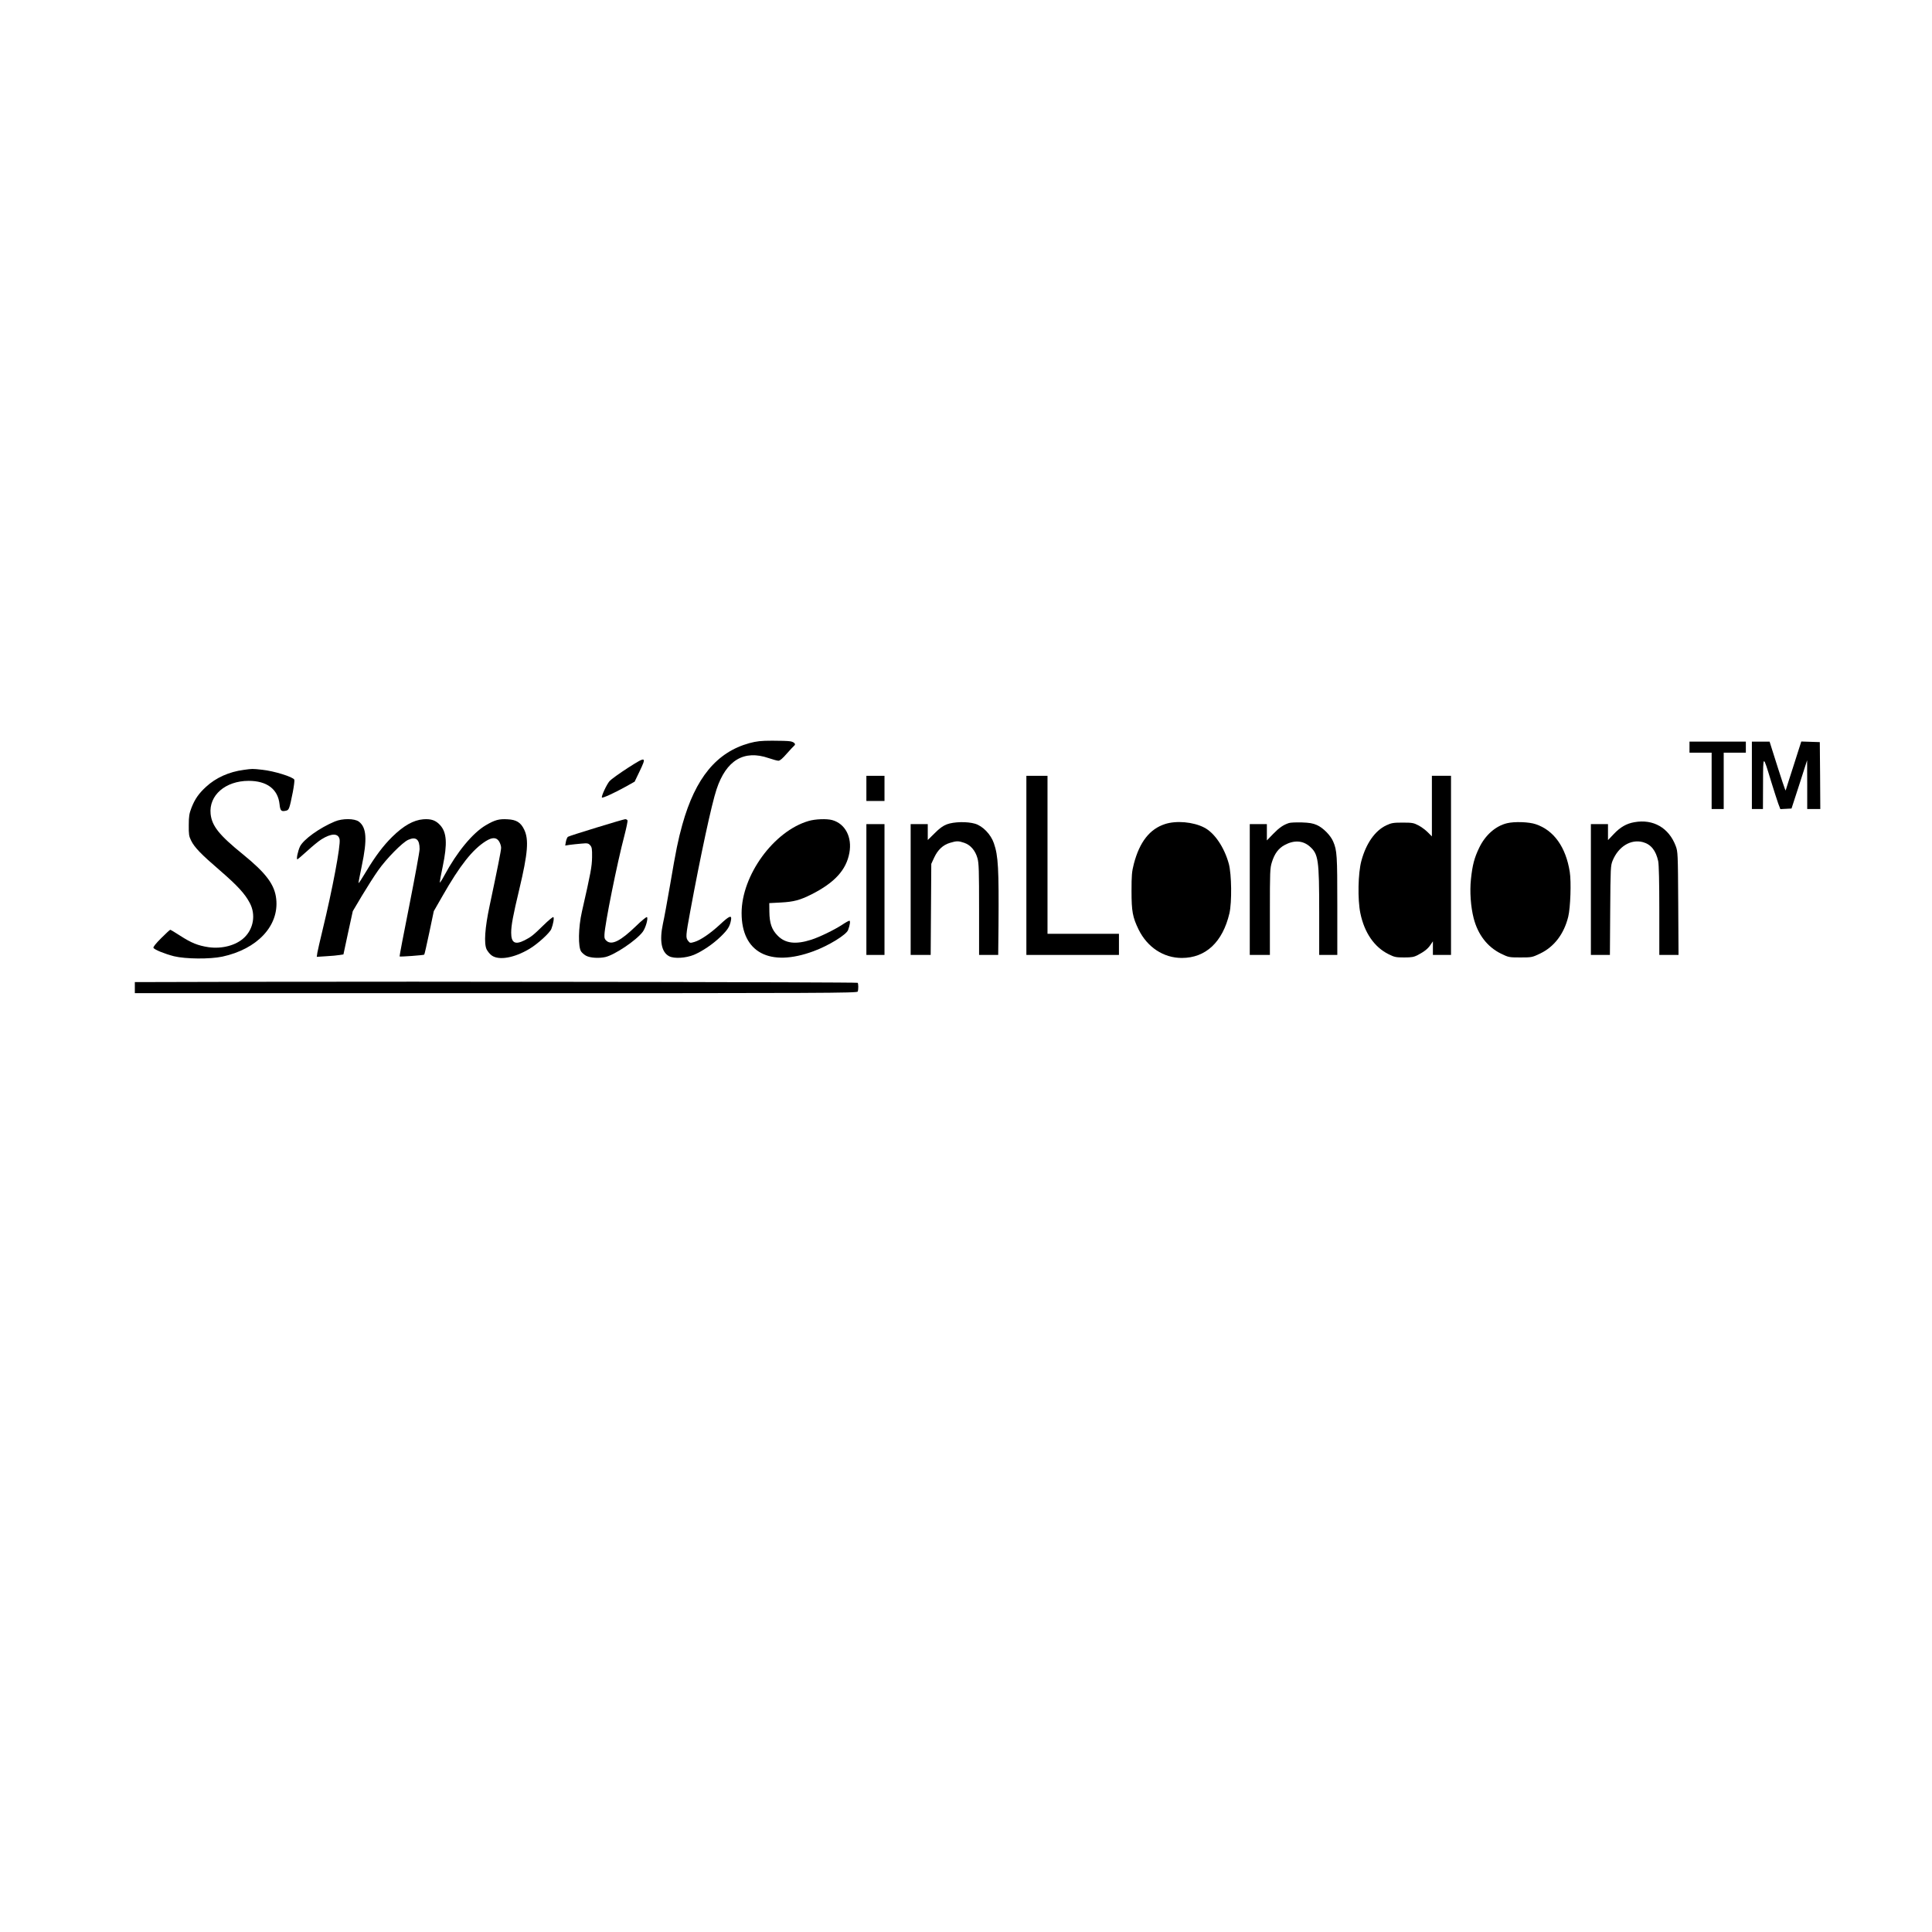 <?xml version="1.0" encoding="UTF-8" standalone="yes"?>
<svg version="1.0" xmlns="http://www.w3.org/2000/svg" width="100mm" height="100mm" viewBox="0 0 1920 1080" preserveAspectRatio="xMidYMid meet">
  <g transform="translate(0,1080) scale(0.1,-0.1)" fill="#000000" stroke="none">
    <path d="M7448 7615 c-326 -90 -537 -345 -667 -810 -42 -151 -63 -253 -121
-595 -28 -162 -60 -338 -72 -390 -36 -170 -15 -283 62 -323 50 -26 165 -19
246 14 83 35 190 107 267 182 69 67 90 101 101 160 11 57 -14 48 -107 -39 -97
-90 -195 -157 -256 -175 -41 -12 -45 -12 -62 10 -26 32 -25 48 21 297 101 547
212 1064 261 1210 96 289 272 395 518 310 41 -14 85 -26 97 -26 15 0 42 23 85
73 35 39 68 75 73 78 18 14 -3 36 -41 42 -21 4 -101 6 -178 6 -115 0 -155 -5
-227 -24z"/>
    <path d="M16790 7575 l0 -55 110 0 110 0 0 -280 0 -280 60 0 60 0 0 280 0 280
110 0 110 0 0 55 0 55 -280 0 -280 0 0 -55z"/>
    <path d="M17410 7295 l0 -335 55 0 55 0 1 253 c1 292 -2 292 80 22 27 -88 59
-186 70 -218 l22 -58 55 3 56 3 78 240 77 240 1 -242 0 -243 65 0 65 0 -2 333
-3 332 -92 3 -92 3 -76 -238 c-42 -131 -78 -242 -79 -248 -2 -9 -38 98 -139
418 l-21 67 -88 0 -88 0 0 -335z"/>
    <path d="M6240 7369 c-85 -55 -167 -114 -182 -131 -29 -33 -85 -154 -76 -164
8 -7 122 45 234 107 l91 51 47 98 c74 154 69 156 -114 39z"/>
    <path d="M2422 7349 c-145 -19 -277 -78 -374 -168 -74 -68 -111 -122 -145
-208 -22 -57 -27 -85 -27 -173 -1 -91 2 -111 23 -153 33 -68 99 -136 285 -296
178 -154 251 -234 299 -326 60 -114 37 -254 -55 -342 -81 -78 -221 -115 -356
-96 -105 16 -170 42 -280 113 -51 33 -96 60 -100 60 -4 0 -45 -38 -91 -84 -53
-53 -81 -88 -76 -96 12 -19 111 -59 204 -83 116 -28 356 -30 480 -4 348 75
565 306 536 573 -15 142 -100 256 -330 443 -237 192 -309 282 -322 402 -19
185 147 329 378 329 181 0 291 -82 307 -232 7 -67 17 -76 67 -64 27 7 32 20
65 185 11 58 18 113 15 122 -9 27 -202 87 -318 99 -102 11 -97 11 -185 -1z"/>
    <path d="M8610 7165 l0 -125 90 0 90 0 0 125 0 125 -90 0 -90 0 0 -125z"/>
    <path d="M10200 6400 l0 -890 460 0 460 0 0 105 0 105 -355 0 -355 0 0 785 0
785 -105 0 -105 0 0 -890z"/>
    <path d="M14230 6989 l0 -301 -42 42 c-23 23 -65 54 -93 68 -45 24 -61 27
-155 27 -93 0 -111 -3 -163 -27 -112 -53 -201 -179 -248 -354 -33 -121 -38
-384 -10 -519 40 -194 139 -338 281 -408 58 -29 73 -32 155 -32 75 0 97 4 135
24 66 35 100 62 126 101 l24 35 0 -68 0 -67 90 0 90 0 0 890 0 890 -95 0 -95
0 0 -301z"/>
    <path d="M3327 6836 c-153 -64 -312 -179 -346 -249 -21 -45 -38 -127 -26 -127
4 0 48 38 99 84 50 46 113 98 141 115 99 62 168 62 180 -1 11 -60 -71 -496
-170 -903 -24 -99 -47 -199 -51 -222 l-6 -42 93 6 c52 3 112 8 133 12 l39 6
46 215 47 215 92 155 c51 85 123 198 160 250 82 117 242 279 299 304 77 34
113 5 113 -92 0 -25 -46 -275 -101 -554 -56 -280 -100 -511 -98 -513 6 -5 239
12 245 18 3 2 25 100 50 218 l45 214 86 150 c174 305 298 462 431 546 64 40
106 39 132 -3 11 -18 20 -46 20 -63 0 -28 -34 -197 -115 -580 -46 -216 -57
-371 -29 -430 11 -21 34 -50 53 -62 72 -49 223 -22 372 67 81 48 202 158 218
198 19 48 30 112 20 118 -6 3 -49 -33 -97 -80 -104 -102 -125 -118 -190 -151
-94 -47 -132 -25 -132 76 0 72 18 170 81 433 85 357 96 493 48 592 -34 71 -78
98 -165 102 -85 5 -125 -6 -216 -59 -131 -77 -287 -266 -412 -499 -25 -47 -46
-78 -46 -69 0 9 13 81 30 160 47 226 40 336 -26 409 -44 48 -89 64 -168 58
-98 -8 -196 -64 -309 -175 -89 -88 -168 -193 -258 -343 -39 -66 -74 -119 -76
-117 -2 2 13 79 32 171 56 265 48 383 -29 441 -43 32 -164 33 -239 1z"/>
    <path d="M5926 6775 c-148 -45 -275 -86 -282 -91 -7 -5 -16 -27 -20 -48 l-7
-39 44 7 c24 3 76 9 114 12 64 6 72 4 90 -16 17 -19 20 -35 19 -119 -2 -94
-11 -146 -101 -541 -36 -157 -39 -353 -7 -397 11 -15 34 -34 50 -42 41 -21
127 -26 190 -12 92 21 307 165 371 250 29 38 57 137 42 147 -6 3 -54 -36 -107
-88 -154 -149 -240 -192 -292 -150 -20 17 -25 28 -23 64 4 104 126 711 199
987 19 74 33 140 30 148 -3 7 -13 12 -23 12 -10 -1 -139 -38 -287 -84z"/>
    <path d="M8035 6841 c-346 -101 -665 -540 -665 -915 0 -392 280 -540 715 -379
150 55 325 163 343 210 18 47 25 93 13 93 -6 0 -39 -18 -73 -41 -80 -52 -225
-122 -306 -148 -153 -49 -257 -37 -332 39 -60 59 -83 125 -84 240 l-1 85 115
6 c129 7 189 23 305 81 229 116 345 242 376 412 29 156 -41 290 -170 326 -54
15 -169 11 -236 -9z"/>
    <path d="M16242 6829 c-77 -13 -140 -49 -204 -117 l-58 -61 0 80 0 79 -85 0
-85 0 0 -650 0 -650 95 0 94 0 3 443 c3 425 4 444 24 494 58 141 181 216 301
184 80 -22 129 -83 152 -189 7 -35 11 -205 11 -492 l0 -440 95 0 96 0 -3 513
c-3 499 -4 513 -25 570 -68 180 -223 270 -411 236z"/>
    <path d="M9410 6808 c-39 -15 -74 -40 -122 -89 l-68 -67 0 79 0 79 -85 0 -85
0 0 -650 0 -650 100 0 99 0 3 453 3 452 29 63 c36 77 88 126 157 146 66 20 84
20 142 0 62 -21 110 -77 131 -153 14 -49 16 -123 16 -509 l0 -452 95 0 95 0 3
288 c4 569 -2 696 -46 822 -30 88 -110 171 -187 194 -78 23 -211 20 -280 -6z"/>
    <path d="M11579 6811 c-153 -49 -254 -178 -311 -396 -20 -78 -23 -114 -23
-270 0 -203 11 -260 70 -382 87 -177 248 -283 430 -283 238 0 406 158 473 444
25 110 22 385 -6 491 -45 165 -143 310 -247 362 -108 55 -274 70 -386 34z"/>
    <path d="M12810 6821 c-56 -18 -98 -47 -157 -108 l-63 -65 0 81 0 81 -85 0
-85 0 0 -650 0 -650 100 0 100 0 0 429 c0 400 1 433 20 493 26 84 65 137 126
170 94 51 181 46 250 -14 86 -76 94 -129 94 -656 l0 -422 90 0 90 0 0 490 c0
502 -3 549 -41 637 -26 62 -101 137 -162 164 -41 18 -74 23 -152 26 -55 1
-111 -1 -125 -6z"/>
    <path d="M14977 6819 c-113 -27 -216 -117 -277 -244 -48 -100 -67 -170 -82
-313 -13 -123 -2 -274 27 -387 42 -163 136 -285 271 -352 77 -37 80 -38 193
-38 113 0 118 1 195 38 140 66 239 195 281 367 22 89 31 348 15 446 -39 246
-158 413 -338 473 -66 23 -211 28 -285 10z"/>
    <path d="M8610 6160 l0 -650 90 0 90 0 0 650 0 650 -90 0 -90 0 0 -650z"/>
    <path d="M2563 5243 l-1223 -3 0 -55 0 -55 3589 0 c3263 0 3589 1 3595 16 8
22 7 82 -1 87 -11 7 -4491 14 -5960 10z"/>
  </g>
</svg>